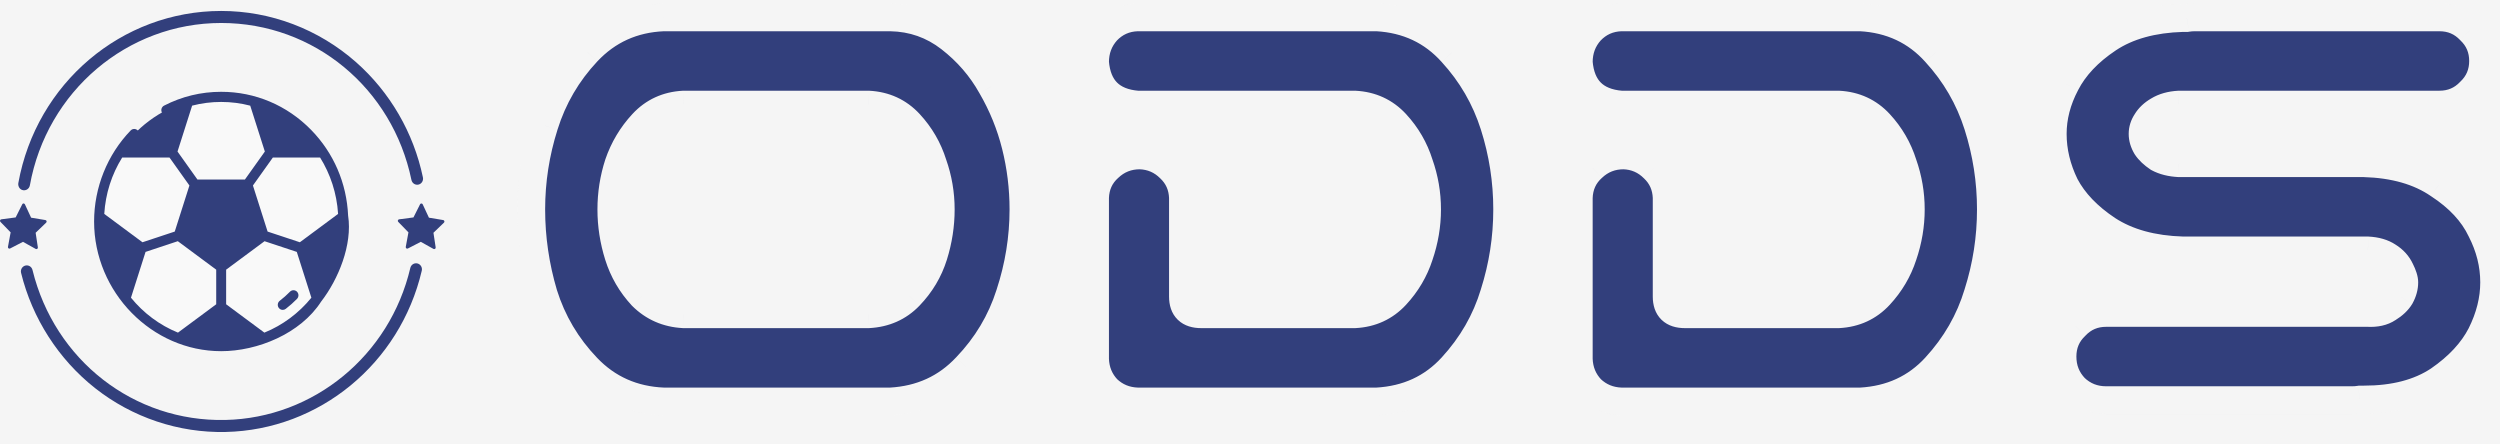 <svg width="180" height="32" viewBox="0 0 180 32" fill="none" xmlns="http://www.w3.org/2000/svg">
<rect width="180" height="32" fill="#F5F5F5"/>
<path fill-rule="evenodd" clip-rule="evenodd" d="M12.385 10.975L13.553 7.305C11.504 7.89 9.757 9.213 8.605 10.975H12.385Z" fill="#323F7C"/>
<path fill-rule="evenodd" clip-rule="evenodd" d="M12.385 10.975H8.605C7.737 12.303 7.207 13.881 7.14 15.58L10.197 17.847L12.865 16.962L13.45 15.127L14.034 13.292L12.385 10.975Z" fill="#F9F9F9"/>
<path fill-rule="evenodd" clip-rule="evenodd" d="M10.197 17.847L7.14 15.581C7.135 15.702 7.132 15.825 7.132 15.948C7.132 18.051 7.841 19.985 9.029 21.515L10.197 17.847Z" fill="#323F7C"/>
<path fill-rule="evenodd" clip-rule="evenodd" d="M10.197 17.847L9.029 21.515C10.02 22.791 11.343 23.786 12.865 24.362L15.925 22.094V19.23L14.395 18.096L12.865 16.962L10.197 17.847Z" fill="#F9F9F9"/>
<path fill-rule="evenodd" clip-rule="evenodd" d="M15.925 22.094L12.866 24.362C13.818 24.723 14.849 24.92 15.925 24.92C17 24.92 18.031 24.723 18.984 24.362L15.925 22.094Z" fill="#323F7C"/>
<path fill-rule="evenodd" clip-rule="evenodd" d="M15.925 22.094L18.984 24.362C20.506 23.786 21.83 22.791 22.82 21.515L21.652 17.847L18.984 16.962L15.925 19.23V22.094Z" fill="#F9F9F9"/>
<path fill-rule="evenodd" clip-rule="evenodd" d="M21.652 17.847L22.82 21.515C24.008 19.985 24.717 18.051 24.717 15.948C24.717 15.825 24.714 15.702 24.709 15.58L21.652 17.847Z" fill="#323F7C"/>
<path fill-rule="evenodd" clip-rule="evenodd" d="M21.652 17.847L24.709 15.581C24.642 13.881 24.112 12.303 23.244 10.976H19.465L17.815 13.292L18.984 16.962L21.652 17.847Z" fill="#F9F9F9"/>
<path fill-rule="evenodd" clip-rule="evenodd" d="M19.465 10.975H23.244C22.092 9.213 20.345 7.89 18.296 7.305L19.465 10.975Z" fill="#323F7C"/>
<path fill-rule="evenodd" clip-rule="evenodd" d="M19.465 10.975L18.296 7.305C17.542 7.09 16.746 6.975 15.925 6.975C15.103 6.975 14.307 7.09 13.553 7.305L12.385 10.975L14.034 13.292H17.815L19.465 10.975Z" fill="#F9F9F9"/>
<path fill-rule="evenodd" clip-rule="evenodd" d="M17.815 13.292H14.034L13.45 15.127L12.866 16.962L14.395 18.096L15.925 19.23L17.454 18.096L18.984 16.962L18.399 15.127L17.815 13.292Z" fill="#323F7C"/>
<path d="M23.119 21.718C24.361 20.111 25.388 17.618 25.064 15.522C24.962 13.188 24.024 11.008 22.394 9.345C20.666 7.581 18.369 6.61 15.925 6.61C14.479 6.61 13.095 6.945 11.812 7.605C11.636 7.696 11.565 7.915 11.654 8.095C11.742 8.275 11.958 8.347 12.134 8.256C12.416 8.111 12.704 7.983 12.997 7.873L12.125 10.61H9.307C9.497 10.366 9.7 10.131 9.917 9.906C10.056 9.762 10.054 9.531 9.914 9.39C9.773 9.249 9.546 9.25 9.408 9.394C7.728 11.133 6.775 13.505 6.775 15.948C6.775 21.04 10.938 25.285 15.925 25.285C18.538 25.285 21.63 24.028 23.119 21.718ZM21.59 17.443L19.267 16.673L18.211 13.356L19.647 11.34H23.046C23.787 12.529 24.25 13.915 24.342 15.402L21.59 17.443ZM15.925 18.779L13.286 16.823L14.294 13.657H17.556L18.564 16.823L15.925 18.779ZM24.352 16.297C24.288 17.927 23.778 19.442 22.942 20.718L22.073 17.986L24.352 16.297ZM22.538 10.611H19.724L18.854 7.875C20.315 8.429 21.586 9.385 22.538 10.611ZM15.925 7.34C16.646 7.34 17.348 7.433 18.017 7.608L19.069 10.911L17.633 12.927H14.216L12.781 10.911L13.833 7.606C14.51 7.429 15.209 7.34 15.925 7.34ZM12.203 11.34L13.638 13.356L12.582 16.673L10.259 17.443L7.507 15.402C7.596 13.944 8.041 12.555 8.798 11.34H12.203ZM7.498 16.297L9.777 17.986L8.907 20.718C8.072 19.442 7.562 17.927 7.498 16.297ZM9.43 21.435L10.48 18.137L12.803 17.366L15.567 19.416V21.908L12.815 23.949C11.489 23.411 10.327 22.538 9.43 21.435ZM13.644 24.236L15.925 22.545L18.205 24.236C17.479 24.444 16.714 24.556 15.925 24.556C15.135 24.556 14.37 24.444 13.644 24.236ZM19.035 23.949L16.282 21.908V19.416L19.047 17.367L21.369 18.137L22.419 21.435C21.522 22.538 20.36 23.411 19.035 23.949Z" fill="#323F7C"/>
<path d="M20.878 21.003C20.649 21.237 20.401 21.457 20.142 21.656C19.985 21.777 19.953 22.006 20.072 22.167C20.142 22.262 20.249 22.312 20.358 22.312C20.433 22.312 20.508 22.288 20.573 22.238C20.858 22.019 21.131 21.777 21.384 21.519C21.523 21.376 21.523 21.145 21.384 21.003C21.244 20.861 21.017 20.861 20.878 21.003Z" fill="#323F7C"/>
<path d="M30.114 13.294C29.886 13.337 29.67 13.184 29.622 12.952C28.256 6.359 22.613 1.655 15.925 1.655C9.165 1.655 3.371 6.572 2.15 13.348C2.104 13.604 1.844 13.766 1.59 13.676C1.392 13.605 1.283 13.383 1.321 13.172C2.62 5.997 8.759 0.789 15.925 0.789C19.489 0.789 22.934 2.098 25.628 4.47C28.084 6.636 29.779 9.561 30.45 12.773C30.5 13.013 30.351 13.249 30.114 13.294Z" fill="#323F7C"/>
<path d="M16.245 31.102C12.861 31.177 9.524 30.057 6.85 27.949C4.216 25.871 2.321 22.923 1.517 19.646C1.46 19.414 1.598 19.179 1.825 19.121C2.052 19.063 2.282 19.204 2.339 19.436C3.936 25.941 9.647 30.382 16.227 30.237C22.587 30.096 28.063 25.594 29.544 19.288C29.599 19.056 29.828 18.913 30.055 18.968C30.282 19.024 30.423 19.258 30.368 19.49C28.798 26.178 22.991 30.953 16.245 31.102Z" fill="#323F7C"/>
<path d="M2.621 17.827L1.657 17.29L0.677 17.795L0.88 16.693L0.106 15.898L1.195 15.755L1.698 14.758L2.168 15.771L3.252 15.95L2.453 16.719L2.621 17.827Z" fill="#323F7C"/>
<path d="M2.621 17.936C2.604 17.936 2.586 17.931 2.57 17.922L1.655 17.412L0.725 17.892C0.689 17.91 0.646 17.907 0.613 17.882C0.581 17.857 0.565 17.816 0.573 17.775L0.766 16.73L0.031 15.974C0.002 15.945 -0.007 15.902 0.006 15.863C0.019 15.824 0.053 15.796 0.092 15.791L1.127 15.655L1.603 14.708C1.622 14.672 1.653 14.646 1.699 14.65C1.74 14.65 1.776 14.674 1.793 14.712L2.24 15.673L3.269 15.844C3.309 15.85 3.342 15.879 3.353 15.919C3.365 15.958 3.354 16.001 3.325 16.029L2.566 16.759L2.726 17.811C2.732 17.852 2.715 17.893 2.682 17.916C2.664 17.929 2.643 17.936 2.621 17.936ZM1.657 17.181C1.675 17.181 1.692 17.186 1.708 17.195L2.484 17.627L2.349 16.736C2.343 16.701 2.355 16.665 2.381 16.64L3.024 16.021L2.151 15.877C2.117 15.871 2.087 15.849 2.072 15.816L1.694 15.001L1.29 15.803C1.274 15.835 1.244 15.857 1.209 15.861L0.333 15.977L0.955 16.617C0.98 16.642 0.991 16.678 0.984 16.713L0.821 17.599L1.61 17.193C1.625 17.185 1.641 17.181 1.657 17.181Z" fill="#323F7C"/>
<path d="M31.263 17.827L30.299 17.29L29.319 17.795L29.522 16.694L28.748 15.898L29.838 15.755L30.34 14.758L30.81 15.771L31.894 15.95L31.095 16.719L31.263 17.827Z" fill="#323F7C"/>
<path d="M31.263 17.936C31.246 17.936 31.228 17.931 31.212 17.922L30.298 17.412L29.367 17.892C29.331 17.91 29.288 17.907 29.255 17.882C29.223 17.857 29.207 17.816 29.215 17.775L29.408 16.73L28.673 15.974C28.644 15.945 28.635 15.902 28.648 15.863C28.661 15.824 28.695 15.796 28.735 15.791L29.769 15.655L30.245 14.708C30.264 14.672 30.299 14.647 30.341 14.65C30.381 14.65 30.418 14.674 30.435 14.712L30.882 15.673L31.911 15.844C31.951 15.85 31.984 15.879 31.995 15.919C32.007 15.958 31.996 16.001 31.967 16.029L31.208 16.759L31.368 17.811C31.374 17.852 31.357 17.893 31.324 17.916C31.306 17.929 31.285 17.936 31.263 17.936ZM30.299 17.181C30.317 17.181 30.334 17.186 30.35 17.195L31.126 17.627L30.99 16.736C30.985 16.701 30.997 16.665 31.022 16.64L31.665 16.021L30.792 15.877C30.758 15.871 30.728 15.849 30.714 15.816L30.335 15.001L29.931 15.803C29.916 15.835 29.886 15.857 29.851 15.861L28.974 15.977L29.597 16.617C29.621 16.642 29.632 16.678 29.626 16.713L29.462 17.599L30.251 17.193C30.267 17.185 30.283 17.181 30.299 17.181Z" fill="#323F7C"/>
<mask id="path-20-outside-1_0_1" maskUnits="userSpaceOnUse" x="37" y="0" width="144" height="30" fill="black">
<rect fill="white" x="37" width="144" height="30"/>
<path d="M64.125 1.25C65.719 1.281 67.141 1.781 68.391 2.75C69.641 3.719 70.641 4.875 71.391 6.219C72.172 7.562 72.75 8.984 73.125 10.484C73.5 11.984 73.688 13.516 73.688 15.078C73.688 17.141 73.359 19.172 72.703 21.172C72.078 23.141 71.031 24.891 69.562 26.422C68.125 27.953 66.312 28.781 64.125 28.906H47.766C45.578 28.812 43.75 28 42.281 26.469C40.812 24.938 39.766 23.172 39.141 21.172C38.547 19.172 38.25 17.141 38.25 15.078C38.25 13.016 38.562 11 39.188 9.031C39.812 7.031 40.844 5.266 42.281 3.734C43.75 2.172 45.578 1.344 47.766 1.25H48.656H63.234H64.125ZM62.531 22.625C63.719 22.562 64.703 22.125 65.484 21.312C66.297 20.469 66.875 19.5 67.219 18.406C67.562 17.312 67.734 16.203 67.734 15.078C67.734 13.953 67.547 12.859 67.172 11.797C66.828 10.703 66.266 9.734 65.484 8.891C64.703 8.047 63.719 7.594 62.531 7.531H49.219C48.031 7.594 47.047 8.047 46.266 8.891C45.484 9.734 44.906 10.703 44.531 11.797C44.188 12.859 44.016 13.953 44.016 15.078C44.016 16.203 44.188 17.312 44.531 18.406C44.875 19.5 45.438 20.469 46.219 21.312C47.031 22.125 48.031 22.562 49.219 22.625H62.531ZM99.141 1.25C101.328 1.375 103.125 2.219 104.531 3.781C105.938 5.312 106.953 7.062 107.578 9.031C108.203 11 108.516 13.016 108.516 15.078C108.516 17.141 108.203 19.156 107.578 21.125C106.984 23.094 105.969 24.859 104.531 26.422C103.125 27.953 101.328 28.781 99.141 28.906H81.891C81.047 28.875 80.328 28.578 79.734 28.016C79.172 27.422 78.875 26.703 78.844 25.859V14.234C78.875 13.359 79.203 12.641 79.828 12.078C80.453 11.484 81.203 11.188 82.078 11.188C82.922 11.219 83.641 11.531 84.234 12.125C84.828 12.688 85.141 13.391 85.172 14.234V21.359C85.172 22.203 85.609 22.625 86.484 22.625H97.547C98.734 22.562 99.719 22.109 100.5 21.266C101.281 20.422 101.844 19.469 102.188 18.406C102.562 17.312 102.75 16.203 102.75 15.078C102.75 13.953 102.562 12.859 102.188 11.797C101.844 10.703 101.281 9.734 100.5 8.891C99.719 8.047 98.734 7.594 97.547 7.531H81.891C80.016 7.375 79 6.359 78.844 4.484C78.844 3.609 79.125 2.859 79.688 2.234C80.281 1.609 81.016 1.281 81.891 1.25H99.141ZM133.969 1.25C136.156 1.375 137.953 2.219 139.359 3.781C140.766 5.312 141.781 7.062 142.406 9.031C143.031 11 143.344 13.016 143.344 15.078C143.344 17.141 143.031 19.156 142.406 21.125C141.812 23.094 140.797 24.859 139.359 26.422C137.953 27.953 136.156 28.781 133.969 28.906H116.719C115.875 28.875 115.156 28.578 114.562 28.016C114 27.422 113.703 26.703 113.672 25.859V14.234C113.703 13.359 114.031 12.641 114.656 12.078C115.281 11.484 116.031 11.188 116.906 11.188C117.75 11.219 118.469 11.531 119.062 12.125C119.656 12.688 119.969 13.391 120 14.234V21.359C120 22.203 120.438 22.625 121.312 22.625H132.375C133.562 22.562 134.547 22.109 135.328 21.266C136.109 20.422 136.672 19.469 137.016 18.406C137.391 17.312 137.578 16.203 137.578 15.078C137.578 13.953 137.391 12.859 137.016 11.797C136.672 10.703 136.109 9.734 135.328 8.891C134.547 8.047 133.562 7.594 132.375 7.531H116.719C114.844 7.375 113.828 6.359 113.672 4.484C113.672 3.609 113.953 2.859 114.516 2.234C115.109 1.609 115.844 1.281 116.719 1.25H133.969ZM178.781 4.391C178.781 5.266 178.469 6 177.844 6.594C177.25 7.219 176.516 7.531 175.641 7.531H156.891C156.297 7.562 155.797 7.703 155.391 7.953C155.016 8.172 154.734 8.438 154.547 8.75C154.359 9.031 154.266 9.328 154.266 9.641C154.266 9.953 154.359 10.266 154.547 10.578C154.734 10.859 155.016 11.125 155.391 11.375C155.797 11.594 156.297 11.719 156.891 11.75H170.203C172.391 11.812 174.188 12.328 175.594 13.297C177.031 14.234 178.047 15.328 178.641 16.578C179.266 17.797 179.578 19.047 179.578 20.328C179.578 21.578 179.266 22.828 178.641 24.078C178.016 25.297 177 26.391 175.594 27.359C174.188 28.297 172.391 28.766 170.203 28.766H169.922C169.734 28.797 169.547 28.812 169.359 28.812H151.641C150.766 28.812 150.016 28.516 149.391 27.922C148.797 27.297 148.5 26.547 148.5 25.672C148.5 24.797 148.812 24.062 149.438 23.469C150.031 22.844 150.766 22.531 151.641 22.531H170.484C171.078 22.562 171.562 22.453 171.938 22.203C172.344 21.953 172.641 21.672 172.828 21.359C173.016 21.016 173.109 20.672 173.109 20.328C173.109 20.109 173.016 19.812 172.828 19.438C172.641 19.031 172.344 18.703 171.938 18.453C171.562 18.203 171.078 18.062 170.484 18.031H157.172C154.984 17.969 153.172 17.469 151.734 16.531C150.328 15.594 149.312 14.531 148.688 13.344C148.094 12.125 147.797 10.891 147.797 9.641C147.797 8.422 148.109 7.219 148.734 6.031C149.359 4.812 150.375 3.734 151.781 2.797C153.188 1.859 154.984 1.359 157.172 1.297H157.453C157.641 1.266 157.828 1.25 158.016 1.25H175.641C176.516 1.25 177.25 1.562 177.844 2.188C178.469 2.781 178.781 3.516 178.781 4.391Z"/>
</mask>
<path d="M64.125 1.25C65.719 1.281 67.141 1.781 68.391 2.75C69.641 3.719 70.641 4.875 71.391 6.219C72.172 7.562 72.75 8.984 73.125 10.484C73.5 11.984 73.688 13.516 73.688 15.078C73.688 17.141 73.359 19.172 72.703 21.172C72.078 23.141 71.031 24.891 69.562 26.422C68.125 27.953 66.312 28.781 64.125 28.906H47.766C45.578 28.812 43.75 28 42.281 26.469C40.812 24.938 39.766 23.172 39.141 21.172C38.547 19.172 38.25 17.141 38.25 15.078C38.25 13.016 38.562 11 39.188 9.031C39.812 7.031 40.844 5.266 42.281 3.734C43.75 2.172 45.578 1.344 47.766 1.25H48.656H63.234H64.125ZM62.531 22.625C63.719 22.562 64.703 22.125 65.484 21.312C66.297 20.469 66.875 19.5 67.219 18.406C67.562 17.312 67.734 16.203 67.734 15.078C67.734 13.953 67.547 12.859 67.172 11.797C66.828 10.703 66.266 9.734 65.484 8.891C64.703 8.047 63.719 7.594 62.531 7.531H49.219C48.031 7.594 47.047 8.047 46.266 8.891C45.484 9.734 44.906 10.703 44.531 11.797C44.188 12.859 44.016 13.953 44.016 15.078C44.016 16.203 44.188 17.312 44.531 18.406C44.875 19.5 45.438 20.469 46.219 21.312C47.031 22.125 48.031 22.562 49.219 22.625H62.531ZM99.141 1.25C101.328 1.375 103.125 2.219 104.531 3.781C105.938 5.312 106.953 7.062 107.578 9.031C108.203 11 108.516 13.016 108.516 15.078C108.516 17.141 108.203 19.156 107.578 21.125C106.984 23.094 105.969 24.859 104.531 26.422C103.125 27.953 101.328 28.781 99.141 28.906H81.891C81.047 28.875 80.328 28.578 79.734 28.016C79.172 27.422 78.875 26.703 78.844 25.859V14.234C78.875 13.359 79.203 12.641 79.828 12.078C80.453 11.484 81.203 11.188 82.078 11.188C82.922 11.219 83.641 11.531 84.234 12.125C84.828 12.688 85.141 13.391 85.172 14.234V21.359C85.172 22.203 85.609 22.625 86.484 22.625H97.547C98.734 22.562 99.719 22.109 100.5 21.266C101.281 20.422 101.844 19.469 102.188 18.406C102.562 17.312 102.75 16.203 102.75 15.078C102.75 13.953 102.562 12.859 102.188 11.797C101.844 10.703 101.281 9.734 100.5 8.891C99.719 8.047 98.734 7.594 97.547 7.531H81.891C80.016 7.375 79 6.359 78.844 4.484C78.844 3.609 79.125 2.859 79.688 2.234C80.281 1.609 81.016 1.281 81.891 1.25H99.141ZM133.969 1.25C136.156 1.375 137.953 2.219 139.359 3.781C140.766 5.312 141.781 7.062 142.406 9.031C143.031 11 143.344 13.016 143.344 15.078C143.344 17.141 143.031 19.156 142.406 21.125C141.812 23.094 140.797 24.859 139.359 26.422C137.953 27.953 136.156 28.781 133.969 28.906H116.719C115.875 28.875 115.156 28.578 114.562 28.016C114 27.422 113.703 26.703 113.672 25.859V14.234C113.703 13.359 114.031 12.641 114.656 12.078C115.281 11.484 116.031 11.188 116.906 11.188C117.75 11.219 118.469 11.531 119.062 12.125C119.656 12.688 119.969 13.391 120 14.234V21.359C120 22.203 120.438 22.625 121.312 22.625H132.375C133.562 22.562 134.547 22.109 135.328 21.266C136.109 20.422 136.672 19.469 137.016 18.406C137.391 17.312 137.578 16.203 137.578 15.078C137.578 13.953 137.391 12.859 137.016 11.797C136.672 10.703 136.109 9.734 135.328 8.891C134.547 8.047 133.562 7.594 132.375 7.531H116.719C114.844 7.375 113.828 6.359 113.672 4.484C113.672 3.609 113.953 2.859 114.516 2.234C115.109 1.609 115.844 1.281 116.719 1.25H133.969ZM178.781 4.391C178.781 5.266 178.469 6 177.844 6.594C177.25 7.219 176.516 7.531 175.641 7.531H156.891C156.297 7.562 155.797 7.703 155.391 7.953C155.016 8.172 154.734 8.438 154.547 8.75C154.359 9.031 154.266 9.328 154.266 9.641C154.266 9.953 154.359 10.266 154.547 10.578C154.734 10.859 155.016 11.125 155.391 11.375C155.797 11.594 156.297 11.719 156.891 11.75H170.203C172.391 11.812 174.188 12.328 175.594 13.297C177.031 14.234 178.047 15.328 178.641 16.578C179.266 17.797 179.578 19.047 179.578 20.328C179.578 21.578 179.266 22.828 178.641 24.078C178.016 25.297 177 26.391 175.594 27.359C174.188 28.297 172.391 28.766 170.203 28.766H169.922C169.734 28.797 169.547 28.812 169.359 28.812H151.641C150.766 28.812 150.016 28.516 149.391 27.922C148.797 27.297 148.5 26.547 148.5 25.672C148.5 24.797 148.812 24.062 149.438 23.469C150.031 22.844 150.766 22.531 151.641 22.531H170.484C171.078 22.562 171.562 22.453 171.938 22.203C172.344 21.953 172.641 21.672 172.828 21.359C173.016 21.016 173.109 20.672 173.109 20.328C173.109 20.109 173.016 19.812 172.828 19.438C172.641 19.031 172.344 18.703 171.938 18.453C171.562 18.203 171.078 18.062 170.484 18.031H157.172C154.984 17.969 153.172 17.469 151.734 16.531C150.328 15.594 149.312 14.531 148.688 13.344C148.094 12.125 147.797 10.891 147.797 9.641C147.797 8.422 148.109 7.219 148.734 6.031C149.359 4.812 150.375 3.734 151.781 2.797C153.188 1.859 154.984 1.359 157.172 1.297H157.453C157.641 1.266 157.828 1.25 158.016 1.25H175.641C176.516 1.25 177.25 1.562 177.844 2.188C178.469 2.781 178.781 3.516 178.781 4.391Z" fill="#323F7C"/>
<path d="M64.125 1.25L64.145 0.25L64.135 0.25H64.125V1.25ZM71.391 6.219L70.517 6.706L70.522 6.714L70.526 6.721L71.391 6.219ZM72.703 21.172L71.753 20.86L71.75 20.869L72.703 21.172ZM69.562 26.422L68.841 25.73L68.833 25.737L69.562 26.422ZM64.125 28.906V29.906H64.153L64.182 29.905L64.125 28.906ZM47.766 28.906L47.723 29.905L47.744 29.906H47.766V28.906ZM39.141 21.172L38.182 21.456L38.184 21.463L38.186 21.47L39.141 21.172ZM39.188 9.031L40.141 9.334L40.142 9.33L39.188 9.031ZM42.281 3.734L41.553 3.049L41.552 3.05L42.281 3.734ZM47.766 1.25V0.25H47.744L47.723 0.251L47.766 1.25ZM62.531 22.625V23.625H62.557L62.584 23.624L62.531 22.625ZM65.484 21.312L64.764 20.619L64.763 20.619L65.484 21.312ZM67.172 11.797L66.218 12.097L66.223 12.113L66.229 12.13L67.172 11.797ZM62.531 7.531L62.584 6.533L62.557 6.531H62.531V7.531ZM49.219 7.531V6.531H49.193L49.166 6.533L49.219 7.531ZM44.531 11.797L43.585 11.473L43.583 11.481L43.58 11.489L44.531 11.797ZM46.219 21.312L45.485 21.992L45.498 22.006L45.512 22.02L46.219 21.312ZM49.219 22.625L49.166 23.624L49.193 23.625H49.219V22.625ZM64.105 2.25C65.486 2.277 66.7 2.705 67.778 3.54L69.003 1.96C67.582 0.858 65.951 0.286 64.145 0.25L64.105 2.25ZM67.778 3.54C68.925 4.429 69.835 5.483 70.517 6.706L72.264 5.731C71.446 4.267 70.357 3.008 69.003 1.96L67.778 3.54ZM70.526 6.721C71.26 7.984 71.803 9.319 72.155 10.727L74.095 10.242C73.697 8.65 73.083 7.141 72.255 5.716L70.526 6.721ZM72.155 10.727C72.51 12.147 72.688 13.597 72.688 15.078H74.688C74.688 13.435 74.49 11.822 74.095 10.242L72.155 10.727ZM72.688 15.078C72.688 17.032 72.377 18.959 71.753 20.86L73.653 21.484C74.342 19.385 74.688 17.249 74.688 15.078H72.688ZM71.75 20.869C71.173 22.688 70.207 24.306 68.841 25.73L70.284 27.114C71.856 25.476 72.984 23.593 73.656 21.474L71.75 20.869ZM68.833 25.737C67.58 27.073 66.012 27.797 64.068 27.908L64.182 29.905C66.613 29.766 68.67 28.833 70.292 27.106L68.833 25.737ZM64.125 27.906H47.766V29.906H64.125V27.906ZM47.808 27.907C45.869 27.824 44.287 27.115 43.003 25.776L41.56 27.161C43.213 28.885 45.287 29.801 47.723 29.905L47.808 27.907ZM43.003 25.776C41.64 24.355 40.673 22.724 40.095 20.874L38.186 21.47C38.858 23.62 39.985 25.52 41.56 27.161L43.003 25.776ZM40.099 20.887C39.533 18.979 39.25 17.043 39.25 15.078H37.25C37.25 17.238 37.561 19.365 38.182 21.456L40.099 20.887ZM39.25 15.078C39.25 13.118 39.547 11.205 40.141 9.334L38.234 8.729C37.578 10.795 37.25 12.913 37.25 15.078H39.25ZM40.142 9.33C40.722 7.474 41.676 5.84 43.01 4.419L41.552 3.05C40.012 4.691 38.903 6.589 38.233 8.733L40.142 9.33ZM43.01 4.419C44.296 3.051 45.876 2.332 47.808 2.249L47.723 0.251C45.281 0.356 43.204 1.292 41.553 3.049L43.01 4.419ZM47.766 2.25H48.656V0.25H47.766V2.25ZM48.656 2.25H63.234V0.25H48.656V2.25ZM63.234 2.25H64.125V0.25H63.234V2.25ZM62.584 23.624C64.009 23.549 65.238 23.012 66.205 22.006L64.763 20.619C64.169 21.238 63.428 21.576 62.479 21.626L62.584 23.624ZM66.205 22.006C67.122 21.053 67.782 19.951 68.173 18.706L66.265 18.106C65.968 19.049 65.472 19.884 64.764 20.619L66.205 22.006ZM68.173 18.706C68.546 17.517 68.734 16.307 68.734 15.078H66.734C66.734 16.099 66.579 17.108 66.265 18.106L68.173 18.706ZM68.734 15.078C68.734 13.84 68.528 12.633 68.115 11.464L66.229 12.13C66.566 13.085 66.734 14.067 66.734 15.078H68.734ZM68.126 11.497C67.738 10.262 67.1 9.163 66.218 8.211L64.751 9.57C65.432 10.306 65.919 11.145 66.218 12.097L68.126 11.497ZM66.218 8.211C65.253 7.169 64.021 6.608 62.584 6.533L62.479 8.53C63.416 8.579 64.153 8.924 64.751 9.57L66.218 8.211ZM62.531 6.531H49.219V8.531H62.531V6.531ZM49.166 6.533C47.729 6.608 46.497 7.169 45.532 8.211L46.999 9.57C47.597 8.924 48.334 8.579 49.271 8.53L49.166 6.533ZM45.532 8.211C44.655 9.158 44.005 10.248 43.585 11.473L45.477 12.121C45.807 11.159 46.313 10.311 46.999 9.57L45.532 8.211ZM43.58 11.489C43.204 12.652 43.016 13.849 43.016 15.078H45.016C45.016 14.057 45.171 13.067 45.483 12.105L43.58 11.489ZM43.016 15.078C43.016 16.307 43.204 17.517 43.577 18.706L45.485 18.106C45.171 17.108 45.016 16.099 45.016 15.078H43.016ZM43.577 18.706C43.965 19.942 44.603 21.04 45.485 21.992L46.953 20.633C46.272 19.898 45.785 19.058 45.485 18.106L43.577 18.706ZM45.512 22.02C46.505 23.013 47.742 23.549 49.166 23.624L49.271 21.626C48.321 21.576 47.557 21.237 46.926 20.605L45.512 22.02ZM49.219 23.625H62.531V21.625H49.219V23.625ZM99.141 1.25L99.198 0.252L99.169 0.25H99.141V1.25ZM104.531 3.781L103.788 4.45L103.795 4.458L104.531 3.781ZM107.578 21.125L106.625 20.822L106.623 20.829L106.621 20.836L107.578 21.125ZM104.531 26.422L103.795 25.745L103.795 25.745L104.531 26.422ZM99.141 28.906V29.906H99.169L99.198 29.905L99.141 28.906ZM81.891 28.906L81.854 29.906L81.872 29.906H81.891V28.906ZM79.734 28.016L79.008 28.703L79.027 28.723L79.047 28.742L79.734 28.016ZM78.844 25.859H77.844V25.878L77.844 25.896L78.844 25.859ZM78.844 14.234L77.844 14.199L77.844 14.216V14.234H78.844ZM79.828 12.078L80.497 12.821L80.507 12.812L80.517 12.803L79.828 12.078ZM82.078 11.188L82.115 10.188L82.097 10.188H82.078V11.188ZM84.234 12.125L83.527 12.832L83.537 12.842L83.547 12.851L84.234 12.125ZM85.172 14.234H86.172V14.216L86.171 14.197L85.172 14.234ZM97.547 22.625V23.625H97.573L97.599 23.624L97.547 22.625ZM102.188 18.406L101.242 18.082L101.239 18.09L101.236 18.098L102.188 18.406ZM102.188 11.797L101.234 12.097L101.239 12.113L101.245 12.13L102.188 11.797ZM97.547 7.531L97.599 6.533L97.573 6.531H97.547V7.531ZM81.891 7.531L81.808 8.528L81.849 8.531H81.891V7.531ZM78.844 4.484H77.844V4.526L77.847 4.567L78.844 4.484ZM79.688 2.234L78.963 1.546L78.953 1.555L78.944 1.565L79.688 2.234ZM81.891 1.25V0.25H81.873L81.855 0.251L81.891 1.25ZM99.084 2.248C101.02 2.359 102.566 3.093 103.788 4.45L105.275 3.112C103.684 1.345 101.636 0.391 99.198 0.252L99.084 2.248ZM103.795 4.458C105.103 5.882 106.044 7.505 106.625 9.334L108.531 8.729C107.862 6.62 106.772 4.743 105.268 3.105L103.795 4.458ZM106.625 9.334C107.219 11.205 107.516 13.118 107.516 15.078H109.516C109.516 12.913 109.187 10.795 108.531 8.729L106.625 9.334ZM107.516 15.078C107.516 17.038 107.219 18.951 106.625 20.822L108.531 21.428C109.187 19.361 109.516 17.243 109.516 15.078H107.516ZM106.621 20.836C106.072 22.656 105.134 24.29 103.795 25.745L105.267 27.099C106.803 25.429 107.897 23.532 108.536 21.414L106.621 20.836ZM103.795 25.745C102.575 27.074 101.027 27.797 99.084 27.908L99.198 29.905C101.629 29.766 103.675 28.832 105.268 27.098L103.795 25.745ZM99.141 27.906H81.891V29.906H99.141V27.906ZM81.928 27.907C81.318 27.884 80.833 27.679 80.422 27.29L79.047 28.742C79.823 29.477 80.775 29.866 81.854 29.906L81.928 27.907ZM80.46 27.328C80.071 26.917 79.866 26.432 79.843 25.822L77.844 25.896C77.884 26.974 78.273 27.927 79.008 28.703L80.46 27.328ZM79.844 25.859V14.234H77.844V25.859H79.844ZM79.843 14.27C79.865 13.653 80.083 13.194 80.497 12.821L79.159 11.335C78.323 12.087 77.885 13.065 77.844 14.199L79.843 14.27ZM80.517 12.803C80.953 12.389 81.455 12.188 82.078 12.188V10.188C80.951 10.188 79.953 10.58 79.139 11.353L80.517 12.803ZM82.041 12.187C82.634 12.209 83.113 12.418 83.527 12.832L84.942 11.418C84.168 10.645 83.21 10.229 82.115 10.188L82.041 12.187ZM83.547 12.851C83.944 13.227 84.151 13.68 84.173 14.271L86.171 14.197C86.131 13.101 85.713 12.148 84.922 11.399L83.547 12.851ZM84.172 14.234V21.359H86.172V14.234H84.172ZM84.172 21.359C84.172 21.945 84.326 22.565 84.806 23.028C85.279 23.485 85.902 23.625 86.484 23.625V21.625C86.192 21.625 86.158 21.554 86.194 21.589C86.237 21.63 86.172 21.618 86.172 21.359H84.172ZM86.484 23.625H97.547V21.625H86.484V23.625ZM97.599 23.624C99.037 23.548 100.269 22.987 101.234 21.945L99.766 20.586C99.168 21.232 98.432 21.577 97.494 21.626L97.599 23.624ZM101.234 21.945C102.111 20.998 102.749 19.919 103.139 18.714L101.236 18.098C100.938 19.019 100.452 19.846 99.766 20.586L101.234 21.945ZM103.133 18.731C103.543 17.535 103.75 16.317 103.75 15.078H101.75C101.75 16.09 101.582 17.09 101.242 18.082L103.133 18.731ZM103.75 15.078C103.75 13.84 103.543 12.633 103.13 11.464L101.245 12.13C101.582 13.085 101.75 14.067 101.75 15.078H103.75ZM103.141 11.497C102.753 10.262 102.115 9.163 101.234 8.211L99.766 9.57C100.447 10.306 100.934 11.145 101.234 12.097L103.141 11.497ZM101.234 8.211C100.269 7.169 99.037 6.608 97.599 6.533L97.494 8.53C98.432 8.579 99.168 8.924 99.766 9.57L101.234 8.211ZM97.547 6.531H81.891V8.531H97.547V6.531ZM81.974 6.535C81.198 6.47 80.724 6.24 80.43 5.945C80.135 5.651 79.905 5.177 79.84 4.401L77.847 4.567C77.939 5.667 78.294 6.638 79.016 7.359C79.737 8.081 80.709 8.436 81.808 8.528L81.974 6.535ZM79.844 4.484C79.844 3.845 80.041 3.337 80.431 2.903L78.944 1.565C78.209 2.382 77.844 3.373 77.844 4.484H79.844ZM80.412 2.923C80.823 2.491 81.308 2.271 81.926 2.249L81.855 0.251C80.723 0.291 79.74 0.728 78.963 1.546L80.412 2.923ZM81.891 2.25H99.141V0.25H81.891V2.25ZM133.969 1.25L134.026 0.252L133.997 0.25H133.969V1.25ZM139.359 3.781L138.616 4.45L138.623 4.458L139.359 3.781ZM142.406 21.125L141.453 20.822L141.451 20.829L141.449 20.836L142.406 21.125ZM139.359 26.422L138.623 25.745L138.623 25.745L139.359 26.422ZM133.969 28.906V29.906H133.997L134.026 29.905L133.969 28.906ZM116.719 28.906L116.682 29.906L116.7 29.906H116.719V28.906ZM114.562 28.016L113.837 28.703L113.855 28.723L113.875 28.742L114.562 28.016ZM113.672 25.859H112.672V25.878L112.673 25.896L113.672 25.859ZM113.672 14.234L112.673 14.199L112.672 14.216V14.234H113.672ZM114.656 12.078L115.325 12.821L115.335 12.812L115.345 12.803L114.656 12.078ZM116.906 11.188L116.943 10.188L116.925 10.188H116.906V11.188ZM119.062 12.125L118.355 12.832L118.365 12.842L118.375 12.851L119.062 12.125ZM120 14.234H121V14.216L120.999 14.197L120 14.234ZM132.375 22.625V23.625H132.401L132.428 23.624L132.375 22.625ZM137.016 18.406L136.07 18.082L136.067 18.09L136.064 18.098L137.016 18.406ZM137.016 11.797L136.062 12.097L136.067 12.113L136.073 12.13L137.016 11.797ZM132.375 7.531L132.428 6.533L132.401 6.531H132.375V7.531ZM116.719 7.531L116.636 8.528L116.677 8.531H116.719V7.531ZM113.672 4.484H112.672V4.526L112.675 4.567L113.672 4.484ZM114.516 2.234L113.791 1.546L113.781 1.555L113.772 1.565L114.516 2.234ZM116.719 1.25V0.25H116.701L116.683 0.251L116.719 1.25ZM133.912 2.248C135.848 2.359 137.394 3.093 138.616 4.45L140.103 3.112C138.512 1.345 136.464 0.391 134.026 0.252L133.912 2.248ZM138.623 4.458C139.931 5.882 140.873 7.505 141.453 9.334L143.359 8.729C142.69 6.62 141.6 4.743 140.096 3.105L138.623 4.458ZM141.453 9.334C142.047 11.205 142.344 13.118 142.344 15.078H144.344C144.344 12.913 144.015 10.795 143.359 8.729L141.453 9.334ZM142.344 15.078C142.344 17.038 142.047 18.951 141.453 20.822L143.359 21.428C144.015 19.361 144.344 17.243 144.344 15.078H142.344ZM141.449 20.836C140.9 22.656 139.962 24.29 138.623 25.745L140.095 27.099C141.632 25.429 142.725 23.532 143.364 21.414L141.449 20.836ZM138.623 25.745C137.403 27.074 135.855 27.797 133.912 27.908L134.026 29.905C136.458 29.766 138.503 28.832 140.096 27.098L138.623 25.745ZM133.969 27.906H116.719V29.906H133.969V27.906ZM116.756 27.907C116.146 27.884 115.661 27.679 115.25 27.29L113.875 28.742C114.651 29.477 115.604 29.866 116.682 29.906L116.756 27.907ZM115.288 27.328C114.899 26.917 114.694 26.432 114.671 25.822L112.673 25.896C112.712 26.974 113.101 27.927 113.837 28.703L115.288 27.328ZM114.672 25.859V14.234H112.672V25.859H114.672ZM114.671 14.27C114.693 13.653 114.911 13.194 115.325 12.821L113.987 11.335C113.152 12.087 112.713 13.065 112.673 14.199L114.671 14.27ZM115.345 12.803C115.781 12.389 116.283 12.188 116.906 12.188V10.188C115.779 10.188 114.781 10.58 113.968 11.353L115.345 12.803ZM116.869 12.187C117.462 12.209 117.941 12.418 118.355 12.832L119.77 11.418C118.996 10.645 118.038 10.229 116.943 10.188L116.869 12.187ZM118.375 12.851C118.772 13.227 118.979 13.68 119.001 14.271L120.999 14.197C120.959 13.101 120.541 12.148 119.75 11.399L118.375 12.851ZM119 14.234V21.359H121V14.234H119ZM119 21.359C119 21.945 119.154 22.565 119.634 23.028C120.107 23.485 120.73 23.625 121.312 23.625V21.625C121.02 21.625 120.986 21.554 121.022 21.589C121.065 21.63 121 21.618 121 21.359H119ZM121.312 23.625H132.375V21.625H121.312V23.625ZM132.428 23.624C133.865 23.548 135.097 22.987 136.062 21.945L134.594 20.586C133.997 21.232 133.26 21.577 132.322 21.626L132.428 23.624ZM136.062 21.945C136.939 20.998 137.577 19.919 137.967 18.714L136.064 18.098C135.766 19.019 135.28 19.846 134.594 20.586L136.062 21.945ZM137.962 18.731C138.371 17.535 138.578 16.317 138.578 15.078H136.578C136.578 16.09 136.41 17.09 136.07 18.082L137.962 18.731ZM138.578 15.078C138.578 13.84 138.371 12.633 137.959 11.464L136.073 12.13C136.41 13.085 136.578 14.067 136.578 15.078H138.578ZM137.97 11.497C137.581 10.262 136.943 9.163 136.062 8.211L134.594 9.57C135.275 10.306 135.762 11.145 136.062 12.097L137.97 11.497ZM136.062 8.211C135.097 7.169 133.865 6.608 132.428 6.533L132.322 8.53C133.26 8.579 133.997 8.924 134.594 9.57L136.062 8.211ZM132.375 6.531H116.719V8.531H132.375V6.531ZM116.802 6.535C116.026 6.47 115.552 6.24 115.258 5.945C114.963 5.651 114.733 5.177 114.668 4.401L112.675 4.567C112.767 5.667 113.123 6.638 113.844 7.359C114.565 8.081 115.537 8.436 116.636 8.528L116.802 6.535ZM114.672 4.484C114.672 3.845 114.869 3.337 115.259 2.903L113.772 1.565C113.037 2.382 112.672 3.373 112.672 4.484H114.672ZM115.241 2.923C115.651 2.491 116.136 2.271 116.754 2.249L116.683 0.251C115.551 0.291 114.568 0.728 113.791 1.546L115.241 2.923ZM116.719 2.25H133.969V0.25H116.719V2.25ZM177.844 6.594L177.155 5.869L177.136 5.886L177.119 5.905L177.844 6.594ZM156.891 7.531V6.531H156.864L156.838 6.533L156.891 7.531ZM155.391 7.953L155.894 8.817L155.905 8.811L155.915 8.805L155.391 7.953ZM154.547 8.75L155.379 9.305L155.392 9.285L155.404 9.264L154.547 8.75ZM154.547 10.578L153.689 11.093L153.702 11.113L153.715 11.133L154.547 10.578ZM155.391 11.375L154.836 12.207L154.875 12.233L154.917 12.255L155.391 11.375ZM156.891 11.75L156.838 12.749L156.864 12.75H156.891V11.75ZM170.203 11.75L170.232 10.75L170.217 10.75H170.203V11.75ZM175.594 13.297L175.026 14.12L175.037 14.128L175.047 14.134L175.594 13.297ZM178.641 16.578L177.737 17.007L177.744 17.021L177.751 17.034L178.641 16.578ZM178.641 24.078L179.53 24.535L179.535 24.525L178.641 24.078ZM175.594 27.359L176.148 28.191L176.155 28.187L176.161 28.183L175.594 27.359ZM169.922 28.766V27.766H169.839L169.757 27.779L169.922 28.766ZM149.391 27.922L148.666 28.611L148.683 28.629L148.702 28.647L149.391 27.922ZM149.438 23.469L150.126 24.194L150.145 24.176L150.162 24.157L149.438 23.469ZM170.484 22.531L170.537 21.533L170.511 21.531H170.484V22.531ZM171.938 22.203L171.413 21.352L171.398 21.361L171.383 21.371L171.938 22.203ZM172.828 21.359L173.686 21.874L173.696 21.856L173.706 21.838L172.828 21.359ZM172.828 19.438L171.92 19.857L171.927 19.871L171.934 19.885L172.828 19.438ZM171.938 18.453L171.383 19.285L171.398 19.295L171.413 19.305L171.938 18.453ZM170.484 18.031L170.537 17.033L170.511 17.031H170.484V18.031ZM157.172 18.031L157.143 19.031L157.158 19.031H157.172V18.031ZM151.734 16.531L151.18 17.363L151.188 17.369L151.734 16.531ZM148.688 13.344L147.789 13.782L147.795 13.796L147.803 13.809L148.688 13.344ZM148.734 6.031L149.619 6.497L149.624 6.488L148.734 6.031ZM157.172 1.297V0.297H157.158L157.143 0.297L157.172 1.297ZM157.453 1.297V2.297H157.536L157.618 2.283L157.453 1.297ZM177.844 2.188L177.119 2.876L177.136 2.895L177.155 2.913L177.844 2.188ZM177.781 4.391C177.781 4.996 177.578 5.467 177.155 5.869L178.532 7.319C179.36 6.533 179.781 5.535 179.781 4.391H177.781ZM177.119 5.905C176.717 6.328 176.246 6.531 175.641 6.531V8.531C176.785 8.531 177.783 8.11 178.569 7.282L177.119 5.905ZM175.641 6.531H156.891V8.531H175.641V6.531ZM156.838 6.533C156.118 6.571 155.446 6.745 154.867 7.101L155.915 8.805C156.148 8.661 156.476 8.554 156.943 8.53L156.838 6.533ZM154.887 7.089C154.394 7.377 153.979 7.753 153.689 8.236L155.404 9.264C155.49 9.122 155.637 8.967 155.894 8.817L154.887 7.089ZM153.715 8.195C153.427 8.627 153.266 9.114 153.266 9.641H155.266C155.266 9.542 155.292 9.436 155.379 9.305L153.715 8.195ZM153.266 9.641C153.266 10.163 153.424 10.651 153.689 11.093L155.404 10.064C155.294 9.88 155.266 9.744 155.266 9.641H153.266ZM153.715 11.133C153.996 11.554 154.386 11.907 154.836 12.207L155.945 10.543C155.646 10.343 155.473 10.165 155.379 10.023L153.715 11.133ZM154.917 12.255C155.485 12.561 156.138 12.712 156.838 12.749L156.943 10.751C156.456 10.726 156.109 10.626 155.865 10.495L154.917 12.255ZM156.891 12.75H170.203V10.75H156.891V12.75ZM170.175 12.75C172.223 12.808 173.818 13.288 175.026 14.12L176.161 12.473C174.557 11.368 172.558 10.817 170.232 10.75L170.175 12.75ZM175.047 14.134C176.368 14.995 177.24 15.959 177.737 17.007L179.544 16.149C178.854 14.697 177.695 13.473 176.14 12.459L175.047 14.134ZM177.751 17.034C178.309 18.122 178.578 19.216 178.578 20.328H180.578C180.578 18.877 180.223 17.472 179.53 16.122L177.751 17.034ZM178.578 20.328C178.578 21.405 178.31 22.503 177.746 23.631L179.535 24.525C180.221 23.153 180.578 21.751 180.578 20.328H178.578ZM177.751 23.622C177.218 24.661 176.33 25.638 175.026 26.536L176.161 28.183C177.67 27.143 178.814 25.932 179.53 24.534L177.751 23.622ZM175.039 26.527C173.839 27.327 172.251 27.766 170.203 27.766V29.766C172.531 29.766 174.536 29.267 176.148 28.191L175.039 26.527ZM170.203 27.766H169.922V29.766H170.203V27.766ZM169.757 27.779C169.624 27.802 169.491 27.812 169.359 27.812V29.812C169.603 29.812 169.845 29.792 170.086 29.752L169.757 27.779ZM169.359 27.812H151.641V29.812H169.359V27.812ZM151.641 27.812C151.018 27.812 150.515 27.611 150.079 27.197L148.702 28.647C149.516 29.42 150.514 29.812 151.641 29.812V27.812ZM150.116 27.233C149.701 26.797 149.5 26.295 149.5 25.672H147.5C147.5 26.799 147.892 27.797 148.666 28.611L150.116 27.233ZM149.5 25.672C149.5 25.066 149.703 24.596 150.126 24.194L148.749 22.744C147.922 23.529 147.5 24.527 147.5 25.672H149.5ZM150.162 24.157C150.564 23.735 151.035 23.531 151.641 23.531V21.531C150.496 21.531 149.498 21.953 148.713 22.78L150.162 24.157ZM151.641 23.531H170.484V21.531H151.641V23.531ZM170.432 23.53C171.172 23.569 171.888 23.438 172.492 23.035L171.383 21.371C171.237 21.468 170.984 21.556 170.537 21.533L170.432 23.53ZM172.462 23.055C172.964 22.746 173.394 22.36 173.686 21.874L171.971 20.845C171.887 20.984 171.724 21.16 171.413 21.352L172.462 23.055ZM173.706 21.838C173.962 21.368 174.109 20.861 174.109 20.328H172.109C172.109 20.483 172.069 20.663 171.95 20.881L173.706 21.838ZM174.109 20.328C174.109 19.869 173.927 19.399 173.723 18.99L171.934 19.885C172.011 20.04 172.059 20.158 172.085 20.242C172.113 20.331 172.109 20.354 172.109 20.328H174.109ZM173.736 19.018C173.46 18.421 173.024 17.948 172.462 17.602L171.413 19.305C171.664 19.459 171.821 19.641 171.92 19.857L173.736 19.018ZM172.492 17.621C171.927 17.244 171.254 17.07 170.537 17.033L170.432 19.03C170.902 19.055 171.198 19.162 171.383 19.285L172.492 17.621ZM170.484 17.031H157.172V19.031H170.484V17.031ZM157.2 17.032C155.147 16.973 153.527 16.506 152.281 15.694L151.188 17.369C152.817 18.431 154.822 18.965 157.143 19.031L157.2 17.032ZM152.289 15.699C150.986 14.831 150.102 13.884 149.572 12.878L147.803 13.809C148.523 15.178 149.67 16.357 151.18 17.363L152.289 15.699ZM149.586 12.906C149.053 11.812 148.797 10.726 148.797 9.641H146.797C146.797 11.055 147.134 12.438 147.789 13.782L149.586 12.906ZM148.797 9.641C148.797 8.6 149.062 7.556 149.619 6.497L147.849 5.566C147.157 6.882 146.797 8.244 146.797 9.641H148.797ZM149.624 6.488C150.155 5.452 151.039 4.494 152.336 3.629L151.227 1.965C149.711 2.975 148.564 4.173 147.845 5.575L149.624 6.488ZM152.336 3.629C153.546 2.822 155.146 2.355 157.2 2.296L157.143 0.297C154.823 0.364 152.829 0.897 151.227 1.965L152.336 3.629ZM157.172 2.297H157.453V0.297H157.172V2.297ZM157.618 2.283C157.751 2.261 157.884 2.25 158.016 2.25V0.25C157.772 0.25 157.53 0.27 157.289 0.31L157.618 2.283ZM158.016 2.25H175.641V0.25H158.016V2.25ZM175.641 2.25C176.246 2.25 176.717 2.453 177.119 2.876L178.569 1.499C177.783 0.672 176.785 0.25 175.641 0.25V2.25ZM177.155 2.913C177.578 3.314 177.781 3.785 177.781 4.391H179.781C179.781 3.246 179.36 2.248 178.532 1.462L177.155 2.913Z" fill="#F5F5F5" mask="url(#path-20-outside-1_0_1)"/>
</svg>
